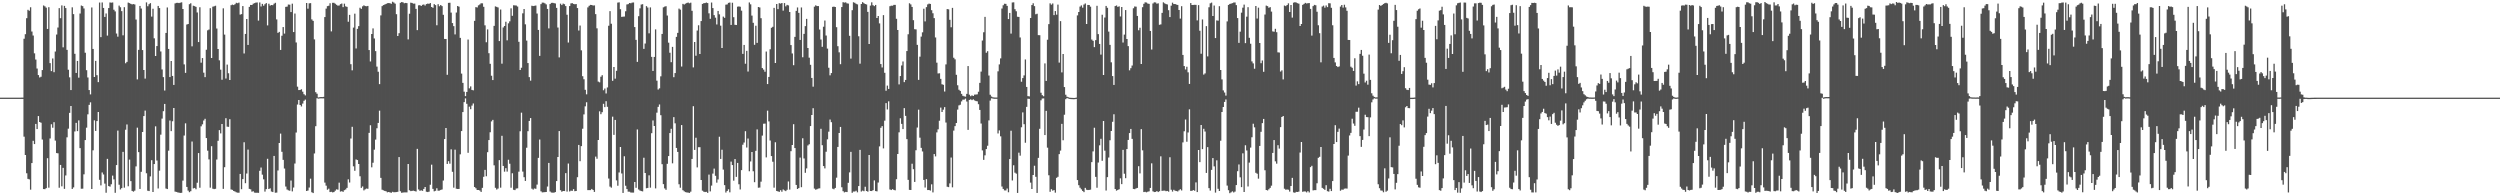<svg xmlns="http://www.w3.org/2000/svg" width="1920" height="150"><path fill="#4f4f4f" d="M0 75h1v1H0zM1 75h1v1H1zM2 75h1v1H2zM3 75h1v1H3zM4 75h1v1H4zM5 75h1v1H5zM6 75h1v1H6zM7 75h1v1H7zM8 75h1v1H8zM9 75h1v1H9zM10 75h1v1H10zM11 75h1v1H11zM12 75h1v1H12zM13 75h1v1H13zM14 75h1v1H14zM15 75h1v1H15zM16 74.981h1v1H16zM17 74.973h1v1H17zM18 29.725h1v75.224H18zM19 26.264h1v92.76H19zM20 13.982h1v119.074H20zM21 7.512h1v129.836H21zM22 8.239h1v129.518H22zM23 5.584h1v140.075H23zM24 24.244h1v100.972H24zM25 27.272h1v80.872H25zM26 40.949h1v69.693H26zM27 45.721h1v49.446H27zM28 52.637h1v46.488H28zM29 57.669h1v31.448H29zM30 59.48h1v34.215H30zM31 58.946h1v35.337H31zM32 53.795h1v53.367H32zM33 4.211h1v141H33zM34 4.885h1v140.436H34zM35 5.904h1v138.587H35zM36 22.241h1v99.258H36zM37 5.545h1v138.57H37zM38 48.501h1v57.841H38zM39 54.65h1v40.77H39zM40 44.897h1v53.221H40zM41 55.441h1v38.407H41zM42 39.597h1v68.391H42zM43 26.527h1v91.01H43zM44 21.129h1v96.639H44zM45 6.228h1v137.934H45zM46 14.002h1v112.673H46zM47 4.145h1v138.947H47zM48 36.336h1v92.591H48zM49 4.512h1v140.516H49zM50 6.175h1v128.604H50zM51 38.305h1v67.145H51zM52 53.576h1v45.256H52zM53 59.371h1v27.308H53zM54 69.169h1v12.215H54zM55 5.609h1v139.508H55zM56 10.846h1v133.064H56zM57 41.341h1v59.6H57zM58 56.027h1v38.326H58zM59 46.81h1v53.906H59zM60 59.647h1v32.797H60zM61 10.414h1v103.365H61zM62 4.271h1v140.7H62zM63 4.712h1v140.18H63zM64 6.477h1v127.402H64zM65 40.488h1v67.074H65zM66 53.912h1v44.122H66zM67 59.478h1v28.345H67zM68 69.165h1v11.366H68zM69 72.487h1v6.118H69zM70 5.747h1v139.414H70zM71 37.575h1v77.889H71zM72 59.159h1v33.263H72zM73 46.739h1v53.802H73zM74 57.764h1v35.229H74zM75 63.102h1v22.9H75zM76 1.957h1v136.125H76zM77 28.493h1v113.89H77zM78 1.871h1v130.586H78zM79 6.087h1v127.912H79zM80 12.988h1v128.028H80zM81 10.332h1v137.676H81zM82 27.358h1v94.672H82zM83 6.207h1v136.669H83zM84 1.889h1v141.482H84zM85 2.055h1v139.444H85zM86 1.901h1v132.972H86zM87 7.496h1v130.293H87zM88 8.77h1v139.298H88zM89 25.774h1v100.991H89zM90 28.139h1v72.187H90zM91 4.294h1v137.593H91zM92 5.581h1v139.914H92zM93 8.542h1v135.957H93zM94 27.122h1v89.497H94zM95 5.54h1v138.612H95zM96 48.585h1v51.072H96zM97 47.533h1v48.07H97zM98 2.014h1v141.053H98zM99 2.391h1v120.162H99zM100 2.989h1v136.108H100zM101 3.359h1v143.285H101zM102 3.133h1v144.092H102zM103 3.408h1v143.021H103zM104 14.989h1v112.804H104zM105 61.002h1v37.034H105zM106 38.302h1v78.515H106zM107 4.538h1v140.542H107zM108 6.577h1v125.365H108zM109 38.461h1v62.931H109zM110 53.755h1v35.391H110zM111 60.359h1v24.602H111zM112 1.84h1v131.21H112zM113 4.81h1v141.649H113zM114 3.216h1v143.53H114zM115 2.422h1v133.032H115zM116 12.762h1v110.262H116zM117 6.697h1v140.766H117zM118 29.444h1v96.538H118zM119 42.987h1v54.039H119zM120 35.391h1v87.874H120zM121 4.549h1v140.214H121zM122 6.21h1v124.888H122zM123 39.536h1v63.873H123zM124 53.338h1v37.745H124zM125 59.247h1v26.158H125zM126 69.523h1v10.283H126zM127 25.273h1v119.521H127zM128 5.734h1v139.489H128zM129 37.59h1v78.141H129zM130 59.178h1v33.381H130zM131 46.856h1v53.841H131zM132 58.322h1v34.797H132zM133 65.215h1v17.727H133zM134 2.612h1v144.546H134zM135 2.177h1v145.205H135zM136 2.149h1v145.636H136zM137 2.339h1v145.644H137zM138 2.028h1v146.12H138zM139 1.766h1v146.285H139zM140 6.889h1v131.826H140zM141 49.44h1v54.668H141zM142 55.952h1v38.751H142zM143 18.825h1v124.731H143zM144 18.449h1v127.936H144zM145 3.249h1v144.337H145zM146 2.514h1v144.34H146zM147 35.594h1v73.123H147zM148 4.383h1v140.284H148zM149 4.708h1v139.615H149zM150 5.265h1v140.096H150zM151 9.596h1v130.722H151zM152 32.305h1v85.246H152zM153 5.555h1v138.64H153zM154 48.115h1v48.906H154zM155 44.599h1v50.887H155zM156 55.809h1v36.734H156zM157 59.242h1v32.012H157zM158 38.212h1v67.817H158zM159 23.318h1v92.385H159zM160 22.692h1v99.703H160zM161 6.295h1v137.824H161zM162 44.548h1v67.725H162zM163 5.139h1v139.795H163zM164 4.813h1v140.438H164zM165 4.4h1v140.595H165zM166 21.897h1v100.643H166zM167 37.633h1v70.521H167zM168 46.35h1v53.58H168zM169 53.514h1v48.944H169zM170 61.223h1v34.019H170zM171 6.406h1v138.62H171zM172 26.593h1v101.804H172zM173 60.307h1v30.466H173zM174 49.605h1v47.658H174zM175 56.27h1v41.183H175zM176 61.415h1v30.125H176zM177 3.996h1v141.498H177zM178 3.548h1v142.279H178zM179 3.873h1v142.814H179zM180 3.214h1v143.902H180zM181 2.161h1v145.553H181zM182 2.459h1v145.525H182zM183 2.002h1v146.016H183zM184 11.211h1v122.381H184zM185 10.842h1v134.46H185zM186 4.658h1v132.88H186zM187 41.037h1v68.243H187zM188 26.05h1v114.629H188zM189 14.594h1v118.681H189zM190 34.524h1v80.349H190zM191 5.267h1v139.806H191zM192 3.772h1v141.655H192zM193 3.837h1v143.355H193zM194 2.813h1v144.101H194zM195 2.401h1v145.532H195zM196 1.985h1v146.066H196zM197 1.897h1v146.147H197zM198 15.807h1v132.34H198zM199 1.873h1v129.299H199zM200 4.984h1v123.67H200zM201 2.97h1v131.185H201zM202 4.429h1v133.288H202zM203 3.226h1v143.919H203zM204 2.346h1v142.894H204zM205 19.502h1v102.432H205zM206 2.868h1v142.295H206zM207 4.28h1v140.338H207zM208 3.844h1v143.238H208zM209 3.973h1v143.525H209zM210 2.837h1v116.922H210zM211 2.136h1v145.88H211zM212 14.922h1v132.996H212zM213 25.218h1v105.68H213zM214 24.482h1v85.326H214zM215 38.331h1v64.267H215zM216 27.43h1v89.176H216zM217 20.788h1v101.983H217zM218 25.796h1v103.658H218zM219 5.278h1v137.981H219zM220 5.069h1v140.494H220zM221 3.501h1v142.673H221zM222 3.564h1v142.93H222zM223 9.243h1v129.41H223zM224 2.83h1v144.184H224zM225 24.626h1v119.375H225zM226 10.414h1v115.158H226zM227 32.589h1v69.193H227zM228 66.561h1v13.722H228zM229 69.192h1v7.631H229zM230 69.06h1v11.569H230zM231 68.552h1v13.193H231zM232 70.401h1v9.174H232zM233 72.344h1v5.072H233zM234 73.26h1v3.255H234zM235 2.328h1v144.335H235zM236 6.646h1v139.687H236zM237 2.583h1v141.429H237zM238 2.428h1v134.767H238zM239 14.886h1v132.786H239zM240 16.035h1v132.225H240zM241 30.282h1v87.58H241zM242 70.798h1v26.134H242zM243 71.97h1v3.507H243zM244 74.793h1v1H244zM245 74.634h1v1H245zM246 74.517h1v1H246zM247 74.567h1v1H247zM248 74.417h1v1.166H248zM249 13.095h1v127.149H249zM250 6.59h1v135.993H250zM251 4.7h1v141.027H251zM252 4.425h1v140.452H252zM253 2.498h1v144.986H253zM254 24.129h1v123.171H254zM255 2.162h1v145.579H255zM256 2.149h1v145.377H256zM257 2.882h1v143.528H257zM258 3.705h1v141.697H258zM259 4.347h1v141.3H259zM260 4.206h1v136.071H260zM261 3.191h1v143.973H261zM262 2.709h1v144.126H262zM263 5.454h1v141.924H263zM264 2.839h1v143.237H264zM265 4.872h1v140.625H265zM266 5.25h1v139.052H266zM267 16.716h1v121.035H267zM268 11.422h1v128.763H268zM269 49.28h1v57.09H269zM270 54.007h1v43.375H270zM271 21.211h1v106.547H271zM272 10.514h1v120.684H272zM273 37.244h1v85.243H273zM274 22.181h1v100.747H274zM275 20.065h1v105.906H275zM276 5.934h1v129.453H276zM277 6.817h1v137.467H277zM278 4.869h1v138.358H278zM279 4.119h1v142.13H279zM280 4.668h1v140.741H280zM281 4.793h1v139.998H281zM282 4.54h1v140.434H282zM283 38.429h1v63.614H283zM284 47.201h1v48.985H284zM285 26.099h1v102.394H285zM286 21.828h1v103.164H286zM287 29.532h1v85.399H287zM288 39.279h1v67.956H288zM289 51.17h1v47.32H289zM290 55.067h1v39.355H290zM291 64.597h1v20.371H291zM292 11.845h1v124.772H292zM293 4.696h1v140.998H293zM294 3.912h1v142.253H294zM295 3.471h1v143.191H295zM296 2.998h1v143.899H296zM297 2.451h1v145.262H297zM298 2.359h1v145.118H298zM299 2.442h1v145.333H299zM300 2.938h1v145.151H300zM301 1.339h1v145.956H301zM302 1.933h1v145.714H302zM303 2.831h1v144.791H303zM304 10.889h1v136.639H304zM305 27.666h1v119.613H305zM306 25.474h1v95.13H306zM307 2.141h1v144.75H307zM308 1.586h1v146.493H308zM309 1.771h1v146.111H309zM310 2.486h1v145.257H310zM311 2.256h1v145.509H311zM312 2.424h1v145.348H312zM313 30.273h1v95.701H313zM314 10.555h1v135.551H314zM315 2.047h1v144.721H315zM316 2.26h1v144.333H316zM317 2.816h1v143.617H317zM318 2.784h1v143.965H318zM319 6.794h1v140.319H319zM320 23.146h1v91.199H320zM321 4.089h1v141.406H321zM322 3.952h1v142.598H322zM323 4.612h1v141.539H323zM324 3.711h1v142.857H324zM325 3.433h1v141.645H325zM326 4.268h1v139.33H326zM327 3.118h1v144.112H327zM328 2.775h1v144.732H328zM329 2.912h1v144.303H329zM330 2.37h1v139.493H330zM331 5.371h1v121.076H331zM332 6.005h1v139.033H332zM333 3.153h1v143.775H333zM334 3.918h1v142.611H334zM335 19.401h1v125.169H335zM336 3.209h1v143.285H336zM337 4.809h1v141.567H337zM338 3.845h1v142.001H338zM339 4.689h1v140.817H339zM340 11.361h1v127.313H340zM341 29.904h1v76.907H341zM342 29.969h1v68.324H342zM343 57.467h1v68.449H343zM344 2.208h1v121.581H344zM345 2.08h1v123.61H345zM346 9.654h1v105.017H346zM347 17.739h1v114.225H347zM348 20.092h1v124.024H348zM349 26.396h1v88.559H349zM350 9.62h1v135.344H350zM351 4.602h1v140.558H351zM352 5.137h1v139.978H352zM353 29.062h1v89.458H353zM354 56.502h1v44.15H354zM355 63.617h1v22.429H355zM356 70.417h1v8.009H356zM357 73.847h1v1.71H357zM358 70.615h1v9.084H358zM359 30.354h1v87.021H359zM360 67.838h1v14.06H360zM361 66.356h1v17.527H361zM362 69.047h1v12.046H362zM363 69.395h1v10.056H363zM364 16.031h1v127.571H364zM365 5.484h1v139.097H365zM366 5.72h1v140.214H366zM367 4.12h1v141.781H367zM368 3.44h1v142.881H368zM369 2.527h1v144.879H369zM370 2.581h1v141.676H370zM371 5.245h1v130.563H371zM372 19.451h1v111.016H372zM373 32.459h1v102.932H373zM374 22.579h1v94.308H374zM375 40.851h1v66.713H375zM376 48.993h1v52.59H376zM377 58.153h1v35.079H377zM378 61.503h1v30.554H378zM379 19.842h1v107.143H379zM380 4.928h1v139.295H380zM381 5.27h1v140.274H381zM382 5.721h1v139.063H382zM383 31.547h1v91.43H383zM384 7.301h1v136.85H384zM385 48.873h1v55.441H385zM386 21.106h1v106.333H386zM387 19.979h1v111.865H387zM388 16.705h1v112.461H388zM389 30.957h1v100.826H389zM390 17.914h1v104.741H390zM391 16.404h1v109.348H391zM392 6.385h1v137.79H392zM393 12.157h1v120.913H393zM394 4.033h1v141.75H394zM395 4.13h1v141.884H395zM396 4.256h1v140.521H396zM397 4.996h1v139.629H397zM398 32.113h1v99.745H398zM399 53.776h1v47.019H399zM400 52.037h1v34.473H400zM401 10.246h1v121.52H401zM402 6.894h1v129.201H402zM403 18.705h1v120.242H403zM404 31.184h1v82.284H404zM405 48.432h1v52.329H405zM406 59.233h1v33.669H406zM407 61.951h1v28.722H407zM408 4.42h1v140.477H408zM409 4.683h1v140.928H409zM410 4.451h1v140.304H410zM411 4.271h1v140.734H411zM412 10.401h1v131.374H412zM413 22.969h1v98.271H413zM414 42.922h1v64.255H414zM415 3.173h1v143.762H415zM416 1.999h1v145.765H416zM417 2.066h1v145.597H417zM418 2.579h1v144.966H418zM419 3.383h1v144.063H419zM420 6.851h1v136.407H420zM421 21.813h1v103.303H421zM422 3.098h1v144.001H422zM423 2.199h1v145.664H423zM424 2.174h1v145.797H424zM425 2.416h1v145.567H425zM426 2.684h1v144.802H426zM427 6.051h1v133.012H427zM428 21.159h1v99.434H428zM429 44.107h1v56.576H429zM430 2.802h1v143.296H430zM431 3.906h1v143.348H431zM432 2.77h1v143.923H432zM433 3.224h1v143.505H433zM434 4.654h1v128.327H434zM435 11.321h1v135.808H435zM436 32.665h1v92.911H436zM437 4.666h1v142.402H437zM438 2.589h1v143.837H438zM439 2.405h1v144.175H439zM440 3.003h1v142.242H440zM441 3.282h1v143.555H441zM442 3.116h1v143.556H442zM443 6.202h1v129.878H443zM444 23.427h1v87.9H444zM445 19.632h1v104.151H445zM446 38.665h1v73.582H446zM447 58.532h1v40.331H447zM448 60.88h1v27H448zM449 68.965h1v12.714H449zM450 72.429h1v6.111H450zM451 5.682h1v140.345H451zM452 4.469h1v141.552H452zM453 3.724h1v142.317H453zM454 3.835h1v141.274H454zM455 4.273h1v141.669H455zM456 4.162h1v143.218H456zM457 10.829h1v109.443H457zM458 21.78h1v100.108H458zM459 62.681h1v44.839H459zM460 63.243h1v22.244H460zM461 58.936h1v28.787H461zM462 57.778h1v28.382H462zM463 69.321h1v10.401H463zM464 67.969h1v14.298H464zM465 71.778h1v5.931H465zM466 67.181h1v14.819H466zM467 19.765h1v117.369H467zM468 8.55h1v134.761H468zM469 18.238h1v125.872H469zM470 62.069h1v27.527H470zM471 51.432h1v52.125H471zM472 60.394h1v31.723H472zM473 54.38h1v84.171H473zM474 2.016h1v140.63H474zM475 1.812h1v130.661H475zM476 7.045h1v105.865H476zM477 12.934h1v120.303H477zM478 12.798h1v135.365H478zM479 12.724h1v107.272H479zM480 8.637h1v133.984H480zM481 3.424h1v141.797H481zM482 3.165h1v144.042H482zM483 2.326h1v144.909H483zM484 2.491h1v145.375H484zM485 2.016h1v145.913H485zM486 1.901h1v146.014H486zM487 20.802h1v118.956H487zM488 30.597h1v113.651H488zM489 47.513h1v51.927H489zM490 12.452h1v133.074H490zM491 6.42h1v139.929H491zM492 3.471h1v143.254H492zM493 3.249h1v143.729H493zM494 37.526h1v83.618H494zM495 33.42h1v99.464H495zM496 4.703h1v139.865H496zM497 5.793h1v138.54H497zM498 25.602h1v109.065H498zM499 5.691h1v138.44H499zM500 43.656h1v58.649H500zM501 54.473h1v38.027H501zM502 43.72h1v53.038H502zM503 22.577h1v122.113H503zM504 61.978h1v24.575H504zM505 68.779h1v13.271H505zM506 67.86h1v12.393H506zM507 58.623h1v29.838H507zM508 26.086h1v100.041H508zM509 5.65h1v135.784H509zM510 5.072h1v139.598H510zM511 4.782h1v140.993H511zM512 11.927h1v113.862H512zM513 32.779h1v87.08H513zM514 40.498h1v61.694H514zM515 47.761h1v51.183H515zM516 35.987h1v89.469H516zM517 59.266h1v30.705H517zM518 56.139h1v38.59H518zM519 28.291h1v85.325H519zM520 25.26h1v91.434H520zM521 6.628h1v134.89H521zM522 7.4h1v136.767H522zM523 51.071h1v45.003H523zM524 2.982h1v143.081H524zM525 3.46h1v143.47H525zM526 2.833h1v144.705H526zM527 2.236h1v145.58H527zM528 1.948h1v145.959H528zM529 2.493h1v145.7H529zM530 2.026h1v145.192H530zM531 8.304h1v113.765H531zM532 51.772h1v29.781H532zM533 32.245h1v82.926H533zM534 42.795h1v62.967H534zM535 23.461h1v105.092H535zM536 19.402h1v93.661H536zM537 41.455h1v71.61H537zM538 16.19h1v122.059H538zM539 3.044h1v143.369H539zM540 2.477h1v144.728H540zM541 2.357h1v145.166H541zM542 1.941h1v145.385H542zM543 2.33h1v145.798H543zM544 10.23h1v123.872H544zM545 14.446h1v132.565H545zM546 1.922h1v140.642H546zM547 6.207h1v127.133H547zM548 11.631h1v117.836H548zM549 13.575h1v121.436H549zM550 18.798h1v121.48H550zM551 8.399h1v129.44H551zM552 11.02h1v93.987H552zM553 19.721h1v102.318H553zM554 36.889h1v78.128H554zM555 12.743h1v117.505H555zM556 13.687h1v128.51H556zM557 3.597h1v144.271H557zM558 3.373h1v143.284H558zM559 2.203h1v143.155H559zM560 1.972h1v145.753H560zM561 19.159h1v104.965H561zM562 2.124h1v124.649H562zM563 13.191h1v125.554H563zM564 19.061h1v103.077H564zM565 19.204h1v116.612H565zM566 5.126h1v119.994H566zM567 4.916h1v136.594H567zM568 5.169h1v140.34H568zM569 8.198h1v122.483H569zM570 41.382h1v69.798H570zM571 34.533h1v74.946H571zM572 48.944h1v51.838H572zM573 39.047h1v74.258H573zM574 54.923h1v51.478H574zM575 1.873h1v129.647H575zM576 3.302h1v120.709H576zM577 11.971h1v104.764H577zM578 17.526h1v114.003H578zM579 34.41h1v105.503H579zM580 19.768h1v96.073H580zM581 32.906h1v66.464H581zM582 5.373h1v138.789H582zM583 5.723h1v138.28H583zM584 13.974h1v125.55H584zM585 52.291h1v51.841H585zM586 53.451h1v41.588H586zM587 55.089h1v39.861H587zM588 39.568h1v81.316H588zM589 64.549h1v20.425H589zM590 59.11h1v34.109H590zM591 37.819h1v70.109H591zM592 21.361h1v98.496H592zM593 20.561h1v103.64H593zM594 6.063h1v138.071H594zM595 48.365h1v60.918H595zM596 3.061h1v143.565H596zM597 7.027h1v139.971H597zM598 2.471h1v144.903H598zM599 2.758h1v143.3H599zM600 2.314h1v144.937H600zM601 8.141h1v137.371H601zM602 2.368h1v143.863H602zM603 4.871h1v141.912H603zM604 3.754h1v142.031H604zM605 4.162h1v135.201H605zM606 9.215h1v136.416H606zM607 34.588h1v81.511H607zM608 41.043h1v70.294H608zM609 50.07h1v45.29H609zM610 28.327h1v85.388H610zM611 8.333h1v133.709H611zM612 5.753h1v139.397H612zM613 9.898h1v134.542H613zM614 30.668h1v90.387H614zM615 5.736h1v138.026H615zM616 43.959h1v62.208H616zM617 26.033h1v95.663H617zM618 20.05h1v112.648H618zM619 14.467h1v114.862H619zM620 36.889h1v74.814H620zM621 44.268h1v66.508H621zM622 49.767h1v47.032H622zM623 59.831h1v28.512H623zM624 66.564h1v16.514H624zM625 5.099h1v139.761H625zM626 4.111h1v141.598H626zM627 4.656h1v140.658H627zM628 4.651h1v140.151H628zM629 22.69h1v121.948H629zM630 30.355h1v68.558H630zM631 35.933h1v75.577H631zM632 20.523h1v106.995H632zM633 15.779h1v113.575H633zM634 27.279h1v89.275H634zM635 37.32h1v69.671H635zM636 52.026h1v49.119H636zM637 57.866h1v33.955H637zM638 56.123h1v37.709H638zM639 5.291h1v139.62H639zM640 5.053h1v140.327H640zM641 5.357h1v138.976H641zM642 20.865h1v115.581H642zM643 35.493h1v77.369H643zM644 40.21h1v61.959H644zM645 49.329h1v48.131H645zM646 5.408h1v138.398H646zM647 1.684h1v145.17H647zM648 1.985h1v145.786H648zM649 1.81h1v145.529H649zM650 2.538h1v144.953H650zM651 2.768h1v137.608H651zM652 27.475h1v104.928H652zM653 45.029h1v71.627H653zM654 7.832h1v140.233H654zM655 1.734h1v145.363H655zM656 2.152h1v144.939H656zM657 2.919h1v143.551H657zM658 3.398h1v144.292H658zM659 27.844h1v115.08H659zM660 48.882h1v66.2H660zM661 3.075h1v144.027H661zM662 1.624h1v144.779H662zM663 2.448h1v144.376H663zM664 3.085h1v140.331H664zM665 3.45h1v143.237H665zM666 9.102h1v138.103H666zM667 33.804h1v85.228H667zM668 4.323h1v142.364H668zM669 1.805h1v144.951H669zM670 3.98h1v142.084H670zM671 4.69h1v133.87H671zM672 3.793h1v142.96H672zM673 13.8h1v133.176H673zM674 12.305h1v127.873H674zM675 17.951h1v94.505H675zM676 49.205h1v48.964H676zM677 51.8h1v45.073H677zM678 11.624h1v102.358H678zM679 55.912h1v36.764H679zM680 69.699h1v9.527H680zM681 65.73h1v18.361H681zM682 68.301h1v9.533H682zM683 4.783h1v140.719H683zM684 4.365h1v141.631H684zM685 4.409h1v140.867H685zM686 3.747h1v142.11H686zM687 3.749h1v142.425H687zM688 14.462h1v123.187H688zM689 23.016h1v95.277H689zM690 64.822h1v36.819H690zM691 58.426h1v32.391H691zM692 50.259h1v44.868H692zM693 47.199h1v51.934H693zM694 63.057h1v19.973H694zM695 61.372h1v27.598H695zM696 39.232h1v67.599H696zM697 26.307h1v111.828H697zM698 2.499h1v143.315H698zM699 3.384h1v142.546H699zM700 5.347h1v120.381H700zM701 15.497h1v114.448H701zM702 22.448h1v117.268H702zM703 22.593h1v92.834H703zM704 34.455h1v63.499H704zM705 61.316h1v22.914H705zM706 43.536h1v62.2H706zM707 28.116h1v85.436H707zM708 24.838h1v91.51H708zM709 6.733h1v131.441H709zM710 16.427h1v127.599H710zM711 5.466h1v132.084H711zM712 3.362h1v142.633H712zM713 2.768h1v143.13H713zM714 3.036h1v143.362H714zM715 7.839h1v133.749H715zM716 10.192h1v137.579H716zM717 13.906h1v104.398H717zM718 28.77h1v91.327H718zM719 48.147h1v53.514H719zM720 56.43h1v42.897H720zM721 56.246h1v36.456H721zM722 60.579h1v22.057H722zM723 64.72h1v21.297H723zM724 65.112h1v19.117H724zM725 70.314h1v11.948H725zM726 49.435h1v44.696H726zM727 6.985h1v136.427H727zM728 7.153h1v136.583H728zM729 15.207h1v125.637H729zM730 20.946h1v100.026H730zM731 6.033h1v137.85H731zM732 44.319h1v55.969H732zM733 45.59h1v51.291H733zM734 57.43h1v37.028H734zM735 65.47h1v18.715H735zM736 68.905h1v12.025H736zM737 69.853h1v10.606H737zM738 72.069h1v5.787H738zM739 73.588h1v2.962H739zM740 73.988h1v2.489H740zM741 74.261h1v1.466H741zM742 72.11h1v5.845H742zM743 50.718h1v49.022H743zM744 72.728h1v4.036H744zM745 73.883h1v2.406H745zM746 73.222h1v3.671H746zM747 73.711h1v2.56H747zM748 72.643h1v4.452H748zM749 72.586h1v5.019H749zM750 72.456h1v5.361H750zM751 70.451h1v9.566H751zM752 63.622h1v20.795H752zM753 54.983h1v39.87H753zM754 31.145h1v84.348H754zM755 24.797h1v97.972H755zM756 12.968h1v106.335H756zM757 40.517h1v73.971H757zM758 39.315h1v72.62H758zM759 58.011h1v34.431H759zM760 72.777h1v4.469H760zM761 74.112h1v1.414H761zM762 74.685h1v1H762zM763 74.871h1v1H763zM764 74.903h1v1H764zM765 74.902h1v1H765zM766 54.798h1v47.71H766zM767 49.462h1v50.668H767zM768 44.857h1v59.835H768zM769 6.554h1v136.712H769zM770 4.037h1v141.069H770zM771 2.892h1v143.32H771zM772 2.985h1v143.291H772zM773 4.501h1v140.299H773zM774 14.652h1v133.025H774zM775 9.94h1v112.215H775zM776 25.817h1v74.595H776zM777 1.868h1v136.725H777zM778 1.769h1v125.174H778zM779 7.084h1v125.543H779zM780 8.653h1v124.727H780zM781 12.866h1v135.321H781zM782 13.017h1v104.25H782zM783 28.769h1v90.788H783zM784 62.772h1v34.988H784zM785 59.963h1v26.34H785zM786 57.917h1v37.458H786zM787 45.687h1v63.945H787zM788 66.778h1v15.319H788zM789 73.806h1v2.008H789zM790 74.028h1v1.898H790zM791 13.824h1v126.439H791zM792 3.906h1v141.234H792zM793 2.525h1v131.889H793zM794 4.704h1v122.586H794zM795 10.933h1v124.841H795zM796 10.558h1v137.601H796zM797 27.004h1v94.244H797zM798 27.045h1v71.871H798zM799 71.236h1v5.824H799zM800 73.1h1v2.574H800zM801 73.909h1v1.66H801zM802 48.668h1v55.068H802zM803 62.154h1v22.984H803zM804 30.498h1v82.926H804zM805 18.511h1v116.087H805zM806 2.552h1v144.734H806zM807 3.601h1v141.715H807zM808 2.662h1v143.761H808zM809 11.601h1v134.358H809zM810 8.494h1v139.45H810zM811 11.249h1v125.327H811zM812 3.559h1v132.248H812zM813 48.059h1v70.295H813zM814 16.216h1v99.461H814zM815 55.6h1v39.539H815zM816 41.496h1v66.229H816zM817 66.873h1v21.236H817zM818 72.744h1v3.424H818zM819 74.268h1v1.034H819zM820 74.717h1v1H820zM821 74.984h1v1H821zM822 75.132h1v1H822zM823 75.181h1v1H823zM824 75.222h1v1H824zM825 75.188h1v1H825zM826 74.969h1v1H826zM827 11.819h1v126.456H827zM828 9.24h1v132.979H828zM829 5.063h1v139.105H829zM830 4.154h1v141.228H830zM831 5.868h1v140.771H831zM832 3.456h1v144.077H832zM833 2.636h1v141.631H833zM834 18.419h1v127.278H834zM835 3.789h1v142.168H835zM836 3.849h1v142.031H836zM837 5.114h1v140.561H837zM838 30.351h1v94.159H838zM839 31.319h1v84.931H839zM840 36.175h1v61.933H840zM841 30.815h1v105.004H841zM842 4.439h1v139.731H842zM843 26.21h1v98.605H843zM844 33.763h1v77.872H844zM845 41.945h1v64.664H845zM846 11.304h1v112.182H846zM847 57.605h1v35.305H847zM848 13.479h1v102.229H848zM849 4.559h1v141.781H849zM850 6.006h1v130.051H850zM851 24.273h1v96.705H851zM852 34.482h1v73.253H852zM853 47.879h1v52.731H853zM854 58.428h1v35.107H854zM855 65.242h1v22.526H855zM856 4.662h1v140.5H856zM857 4.212h1v142.226H857zM858 5.291h1v140.589H858zM859 4.882h1v140.47H859zM860 12.666h1v124.278H860zM861 5.388h1v136.032H861zM862 32.653h1v82.458H862zM863 26.583h1v106.845H863zM864 7.721h1v129.122H864zM865 29.972h1v84.517H865zM866 35.42h1v72.025H866zM867 53.994h1v48.205H867zM868 52.355h1v46.682H868zM869 50.319h1v56.338H869zM870 6.346h1v138.739H870zM871 4.942h1v140.373H871zM872 5.134h1v139.568H872zM873 12.224h1v132.083H873zM874 23.265h1v104.353H874zM875 21.312h1v111.837H875zM876 49.142h1v50.024H876zM877 5.546h1v109.913H877zM878 2.913h1v144.617H878zM879 1.786h1v145.54H879zM880 1.95h1v145.759H880zM881 2.738h1v144.52H881zM882 2.973h1v143.985H882zM883 23.747h1v120.602H883zM884 38.022h1v87.398H884zM885 2.655h1v144.268H885zM886 1.785h1v145.718H886zM887 1.916h1v145.468H887zM888 2.811h1v143.931H888zM889 2.58h1v144.908H889zM890 19.034h1v127.83H890zM891 18.728h1v101.338H891zM892 9.857h1v136.718H892zM893 1.798h1v144.626H893zM894 2.57h1v143.788H894zM895 3.124h1v143.702H895zM896 3.44h1v143.215H896zM897 7.844h1v139.37H897zM898 13.097h1v107.707H898zM899 4.338h1v141.365H899zM900 2.069h1v145.058H900zM901 3.105h1v142.665H901zM902 3.057h1v143.421H902zM903 3.545h1v143.194H903zM904 3.793h1v143.233H904zM905 7.663h1v138.521H905zM906 14.305h1v131.017H906zM907 4.739h1v141.558H907zM908 42.203h1v67.136H908zM909 50.737h1v50.07H909zM910 53.358h1v38.448H910zM911 51.235h1v57.594H911zM912 55.567h1v46.186H912zM913 64.455h1v19.503H913zM914 2.363h1v144.219H914zM915 3.83h1v142.692H915zM916 3.812h1v142.136H916zM917 3.678h1v142.805H917zM918 3.737h1v136.338H918zM919 15.687h1v131.826H919zM920 3.946h1v111.273H920zM921 23.624h1v100.89H921zM922 41.257h1v54.765H922zM923 14.947h1v99.575H923zM924 57.3h1v41.62H924zM925 56.376h1v44.626H925zM926 20.054h1v112.758H926zM927 43.311h1v69.676H927zM928 5.605h1v138.885H928zM929 2.578h1v143.802H929zM930 1.995h1v128.488H930zM931 12.265h1v109.134H931zM932 4.252h1v123.52H932zM933 29.253h1v118.676H933zM934 15.665h1v107.452H934zM935 15.893h1v129.106H935zM936 4.75h1v141.93H936zM937 53.738h1v54.342H937zM938 60.954h1v25.076H938zM939 69.433h1v12.737H939zM940 71.074h1v7.214H940zM941 73.4h1v2.99H941zM942 16.422h1v126.124H942zM943 3.785h1v142.271H943zM944 3.002h1v145.378H944zM945 2.781h1v144.917H945zM946 2.422h1v144.524H946zM947 1.972h1v145.845H947zM948 1.876h1v145.259H948zM949 3.925h1v138.195H949zM950 13.896h1v117.582H950zM951 32.903h1v93.422H951zM952 24.335h1v111.839H952zM953 9.733h1v134.006H953zM954 5.875h1v111.86H954zM955 3.525h1v143.923H955zM956 33.116h1v78.435H956zM957 12.81h1v102.726H957zM958 5.542h1v137.686H958zM959 29.026h1v95.827H959zM960 33.611h1v79.748H960zM961 47.154h1v58.287H961zM962 48.667h1v46.386H962zM963 52.78h1v44.996H963zM964 4.633h1v128.053H964zM965 14.236h1v119.187H965zM966 5.906h1v131.335H966zM967 33.039h1v79.027H967zM968 48.555h1v52.687H968zM969 46.42h1v48.156H969zM970 55.143h1v36.198H970zM971 11.183h1v119.589H971zM972 4.286h1v141.657H972zM973 4.706h1v141.579H973zM974 5.926h1v139.42H974zM975 5.454h1v138.826H975zM976 8.931h1v133.652H976zM977 24.113h1v93.364H977zM978 24.354h1v83.209H978zM979 22.111h1v101.772H979zM980 24.752h1v100.948H980zM981 40.177h1v71.312H981zM982 40.336h1v73.812H982zM983 54.924h1v42.735H983zM984 54.007h1v35.863H984zM985 60.978h1v28.119H985zM986 4.225h1v140.734H986zM987 4.707h1v141.016H987zM988 3.849h1v141.641H988zM989 2.562h1v143.17H989zM990 9.229h1v137.896H990zM991 3.847h1v138.981H991zM992 13.539h1v123.072H992zM993 2.037h1v145.75H993zM994 1.708h1v146.368H994zM995 1.958h1v145.411H995zM996 2.466h1v144.994H996zM997 2.83h1v144.312H997zM998 19.967h1v97.171H998zM999 18.417h1v90.619H999zM1000 3.723h1v143.6H1000zM1001 2.995h1v144.004H1001zM1002 2.227h1v144.823H1002zM1003 2.681h1v145.094H1003zM1004 2.466h1v144.343H1004zM1005 2.365h1v145.424H1005zM1006 6.81h1v121.541H1006zM1007 27.362h1v99.95H1007zM1008 4.69h1v141.544H1008zM1009 3.727h1v142.307H1009zM1010 4.05h1v141.956H1010zM1011 8.996h1v131.756H1011zM1012 19.416h1v101.76H1012zM1013 25.513h1v94.926H1013zM1014 47.895h1v64.993H1014zM1015 4.997h1v139.303H1015zM1016 4.304h1v140.675H1016zM1017 5.875h1v139.967H1017zM1018 4.199h1v138.012H1018zM1019 5.485h1v141.358H1019zM1020 2.448h1v144.704H1020zM1021 2.58h1v142.421H1021zM1022 5.968h1v140.789H1022zM1023 19.392h1v119.675H1023zM1024 44.483h1v66.131H1024zM1025 47.915h1v48.253H1025zM1026 50.693h1v58.41H1026zM1027 51.532h1v49.734H1027zM1028 51.017h1v47.759H1028zM1029 5.051h1v141.442H1029zM1030 3.841h1v141.766H1030zM1031 5.855h1v139.869H1031zM1032 3.621h1v141.267H1032zM1033 5.667h1v139.083H1033zM1034 8.272h1v136.576H1034zM1035 30.67h1v88.834H1035zM1036 30.729h1v73.333H1036zM1037 51.214h1v50.833H1037zM1038 52.076h1v39.099H1038zM1039 54.466h1v40.395H1039zM1040 44.738h1v51.898H1040zM1041 65.747h1v20.126H1041zM1042 62.462h1v23.33H1042zM1043 64.638h1v18.03H1043zM1044 41.348h1v63.192H1044zM1045 38.35h1v74.426H1045zM1046 42.793h1v64.675H1046zM1047 56.591h1v42.909H1047zM1048 63.358h1v24.741H1048zM1049 61.995h1v27.892H1049zM1050 65.03h1v24.971H1050zM1051 41.957h1v62.593H1051zM1052 61.352h1v28.799H1052zM1053 71.629h1v6.941H1053zM1054 73.487h1v2.903H1054zM1055 74.45h1v1.082H1055zM1056 74.797h1v1H1056zM1057 74.767h1v1H1057zM1058 7.386h1v134.119H1058zM1059 3.848h1v140.704H1059zM1060 4.546h1v141.724H1060zM1061 3.855h1v142.574H1061zM1062 3.001h1v144.679H1062zM1063 2.463h1v126.823H1063zM1064 2.168h1v145.068H1064zM1065 2.588h1v143.864H1065zM1066 32.917h1v104.132H1066zM1067 26.674h1v78.82H1067zM1068 40.909h1v87.472H1068zM1069 30.864h1v97.713H1069zM1070 15.954h1v117.616H1070zM1071 3.733h1v141.728H1071zM1072 7.753h1v132.638H1072zM1073 20.522h1v113.199H1073zM1074 46.7h1v65.226H1074zM1075 42.179h1v53.078H1075zM1076 56.767h1v39.367H1076zM1077 54.682h1v37.804H1077zM1078 51.626h1v46.239H1078zM1079 67.739h1v14.642H1079zM1080 68.916h1v12.506H1080zM1081 69.15h1v13.835H1081zM1082 67.526h1v15.571H1082zM1083 75.058h1v1H1083zM1084 75.061h1v1H1084zM1085 75.01h1v1H1085zM1086 74.908h1v1H1086zM1087 14.686h1v122.584H1087zM1088 8.262h1v133.703H1088zM1089 7.121h1v136.742H1089zM1090 6.512h1v137.692H1090zM1091 21.259h1v110.416H1091zM1092 15.938h1v119.219H1092zM1093 23.037h1v89.729H1093zM1094 44.43h1v59.376H1094zM1095 48.184h1v54.013H1095zM1096 61.164h1v28.399H1096zM1097 64.989h1v18.558H1097zM1098 65.153h1v21.733H1098zM1099 63.936h1v21.06H1099zM1100 67.123h1v15.86H1100zM1101 63.802h1v23.875H1101zM1102 19.851h1v106.257H1102zM1103 30.134h1v89.149H1103zM1104 15.677h1v109.385H1104zM1105 8.207h1v137.807H1105zM1106 7.762h1v138.707H1106zM1107 5.179h1v139.235H1107zM1108 11.073h1v125.936H1108zM1109 19.174h1v99.96H1109zM1110 52.964h1v28.417H1110zM1111 37.359h1v72.982H1111zM1112 44.507h1v59.395H1112zM1113 33.755h1v84.238H1113zM1114 27.171h1v80.96H1114zM1115 41.475h1v71.735H1115zM1116 10.37h1v127.969H1116zM1117 26.337h1v119.642H1117zM1118 4.088h1v140.233H1118zM1119 2.531h1v145.415H1119zM1120 2.186h1v137.673H1120zM1121 1.959h1v146.122H1121zM1122 14.874h1v129.823H1122zM1123 55.16h1v49.229H1123zM1124 1.92h1v138.329H1124zM1125 2.019h1v128.763H1125zM1126 13.745h1v121.385H1126zM1127 14.197h1v119.499H1127zM1128 23.677h1v116.819H1128zM1129 26.038h1v88.015H1129zM1130 29.495h1v112.821H1130zM1131 5.004h1v139.509H1131zM1132 2.536h1v128.691H1132zM1133 2.552h1v136.395H1133zM1134 15.784h1v131.299H1134zM1135 2.353h1v133.611H1135zM1136 2.029h1v145.048H1136zM1137 2.15h1v145.337H1137zM1138 3.724h1v143.038H1138zM1139 19.515h1v91.289H1139zM1140 41.745h1v51.08H1140zM1141 54.639h1v41.41H1141zM1142 53.141h1v42.529H1142zM1143 55.661h1v44.999H1143zM1144 52.357h1v38.231H1144zM1145 4.807h1v138.975H1145zM1146 3.729h1v142.828H1146zM1147 3.476h1v141.871H1147zM1148 17.326h1v107.009H1148zM1149 12.966h1v120.964H1149zM1150 21.831h1v109.675H1150zM1151 36.614h1v79.478H1151zM1152 38.452h1v58.339H1152zM1153 67.81h1v12.672H1153zM1154 67.303h1v18.724H1154zM1155 66.654h1v15.957H1155zM1156 68.806h1v13.684H1156zM1157 70.047h1v12.284H1157zM1158 68.132h1v12.069H1158zM1159 10.019h1v134.143H1159zM1160 3.987h1v141.201H1160zM1161 3.631h1v141.704H1161zM1162 9.782h1v130.398H1162zM1163 19.732h1v111.444H1163zM1164 3.988h1v130.916H1164zM1165 19.319h1v96.157H1165zM1166 25.71h1v119.505H1166zM1167 4.703h1v141.581H1167zM1168 41.201h1v66.591H1168zM1169 62.729h1v27.801H1169zM1170 70.006h1v11.421H1170zM1171 71.491h1v6.556H1171zM1172 72.943h1v3.576H1172zM1173 73.627h1v2.497H1173zM1174 5.3h1v130.779H1174zM1175 3.919h1v141.816H1175zM1176 2.203h1v145.585H1176zM1177 2.289h1v145.502H1177zM1178 2.098h1v138.581H1178zM1179 2.38h1v145.389H1179zM1180 9.928h1v127.882H1180zM1181 21.882h1v77.159H1181zM1182 53.213h1v38.354H1182zM1183 49.898h1v37.219H1183zM1184 60.608h1v25.348H1184zM1185 61.917h1v21.58H1185zM1186 62.939h1v23.908H1186zM1187 65.848h1v21.436H1187zM1188 59.95h1v30.033H1188zM1189 55.931h1v36.507H1189zM1190 65.5h1v24.048H1190zM1191 60.779h1v34.392H1191zM1192 64.616h1v23.059H1192zM1193 58.292h1v28.329H1193zM1194 54.242h1v40.014H1194zM1195 58.085h1v37.698H1195zM1196 53.287h1v43.358H1196zM1197 55.788h1v40.282H1197zM1198 51.216h1v41.448H1198zM1199 67.96h1v16.803H1199zM1200 59.212h1v36.263H1200zM1201 55.053h1v39.557H1201zM1202 71.61h1v7.805H1202zM1203 35.125h1v70.422H1203zM1204 4.187h1v141.175H1204zM1205 5.581h1v140.471H1205zM1206 5.547h1v139.052H1206zM1207 5.649h1v128.999H1207zM1208 20.502h1v101.648H1208zM1209 34.803h1v70.047H1209zM1210 50.968h1v48.928H1210zM1211 59.217h1v32.679H1211zM1212 64.433h1v19.535H1212zM1213 63.621h1v22.764H1213zM1214 67.193h1v15.894H1214zM1215 70.013h1v10.888H1215zM1216 72.365h1v6.302H1216zM1217 73.208h1v4.139H1217zM1218 74.148h1v2.113H1218zM1219 74.495h1v1.23H1219zM1220 74.872h1v1H1220zM1221 74.863h1v1H1221zM1222 74.919h1v1H1222zM1223 74.908h1v1H1223zM1224 74.846h1v1H1224zM1225 70.244h1v7.166H1225zM1226 65.636h1v19.55H1226zM1227 63.871h1v21.517H1227zM1228 64.388h1v22.877H1228zM1229 57.265h1v33.658H1229zM1230 60.584h1v35.072H1230zM1231 72.601h1v5.336H1231zM1232 68.906h1v9.147H1232zM1233 70.713h1v8.958H1233zM1234 62.174h1v24.924H1234zM1235 63.562h1v21.773H1235zM1236 56.133h1v33.788H1236zM1237 60.169h1v36.095H1237zM1238 72.495h1v5.567H1238zM1239 73.854h1v2.298H1239zM1240 68.727h1v9.876H1240zM1241 61.927h1v25.413H1241zM1242 63.297h1v22.818H1242zM1243 55.798h1v34.423H1243zM1244 60.028h1v36.345H1244zM1245 71.377h1v8.215H1245zM1246 73.667h1v2.76H1246zM1247 71.01h1v8.2H1247zM1248 62.891h1v28.536H1248zM1249 53.228h1v41.889H1249zM1250 52.737h1v43.644H1250zM1251 52.305h1v44.971H1251zM1252 42.94h1v73.4H1252zM1253 61.616h1v23.385H1253zM1254 69.305h1v8.549H1254zM1255 64.776h1v21.585H1255zM1256 63.17h1v23.192H1256zM1257 63.986h1v23.565H1257zM1258 57.277h1v41.52H1258zM1259 70.137h1v13.974H1259zM1260 72.633h1v5.327H1260zM1261 34.933h1v71.213H1261zM1262 4.45h1v141.151H1262zM1263 5.013h1v141.114H1263zM1264 5.246h1v139.004H1264zM1265 5.063h1v136.896H1265zM1266 5.158h1v114.618H1266zM1267 24.589h1v87.304H1267zM1268 52.188h1v49.325H1268zM1269 55.466h1v35.643H1269zM1270 62.196h1v24.748H1270zM1271 62.142h1v26.729H1271zM1272 62.128h1v25.306H1272zM1273 60.495h1v35.273H1273zM1274 69.643h1v15.74H1274zM1275 68.761h1v12.945H1275zM1276 63.695h1v19.752H1276zM1277 65.08h1v20.946H1277zM1278 55.225h1v39.658H1278zM1279 55.025h1v40.228H1279zM1280 53.258h1v43.643H1280zM1281 49.681h1v48.468H1281zM1282 65.873h1v18.327H1282zM1283 67.94h1v15.982H1283zM1284 73.535h1v2.871H1284zM1285 74.47h1v1.144H1285zM1286 74.928h1v1H1286zM1287 74.948h1v1H1287zM1288 74.84h1v1H1288zM1289 55.841h1v45.246H1289zM1290 8.194h1v135.26H1290zM1291 4.284h1v140.522H1291zM1292 4.073h1v141.697H1292zM1293 4.231h1v141.618H1293zM1294 3.549h1v143.734H1294zM1295 3.615h1v139.667H1295zM1296 22.653h1v123.269H1296zM1297 3.861h1v142.406H1297zM1298 4.329h1v141.532H1298zM1299 3.872h1v141.82H1299zM1300 4.191h1v121.061H1300zM1301 28.013h1v87.796H1301zM1302 35.187h1v73.705H1302zM1303 57.599h1v40.94H1303zM1304 18.491h1v101.301H1304zM1305 4.439h1v140.154H1305zM1306 5.402h1v138.79H1306zM1307 23.267h1v118.512H1307zM1308 39.547h1v71.353H1308zM1309 49.713h1v50.131H1309zM1310 60.036h1v27.528H1310zM1311 13.749h1v109.317H1311zM1312 19.126h1v116.583H1312zM1313 26.308h1v94.19H1313zM1314 18.536h1v110.156H1314zM1315 18.412h1v112.658H1315zM1316 23.101h1v106.211H1316zM1317 6.011h1v138.142H1317zM1318 4.566h1v130.696H1318zM1319 4.328h1v141.583H1319zM1320 4.023h1v141.871H1320zM1321 5.034h1v140.748H1321zM1322 8.841h1v136.402H1322zM1323 5.554h1v137.848H1323zM1324 29.49h1v81.786H1324zM1325 41.316h1v65.276H1325zM1326 27.206h1v105.746H1326zM1327 26.787h1v97.894H1327zM1328 33.748h1v75.977H1328zM1329 48.298h1v56.336H1329zM1330 55.509h1v45.785H1330zM1331 57.057h1v35.242H1331zM1332 41.561h1v65.045H1332zM1333 5.504h1v139.503H1333zM1334 5.15h1v140.17H1334zM1335 5.392h1v139.031H1335zM1336 20.73h1v107.174H1336zM1337 32.927h1v81H1337zM1338 49.145h1v50.029H1338zM1339 48.118h1v45.43H1339zM1340 3.575h1v143.468H1340zM1341 1.74h1v145.564H1341zM1342 1.777h1v146.091H1342zM1343 2.527h1v144.771H1343zM1344 2.832h1v144.537H1344zM1345 12.478h1v129.843H1345zM1346 24.65h1v99.205H1346zM1347 4.053h1v140.349H1347zM1348 1.736h1v146.338H1348zM1349 1.697h1v145.609H1349zM1350 2.176h1v145.098H1350zM1351 3.007h1v144.673H1351zM1352 2.331h1v139.895H1352zM1353 26.927h1v86.955H1353zM1354 14.843h1v129.104H1354zM1355 1.523h1v145.042H1355zM1356 2.396h1v144.086H1356zM1357 2.891h1v143.715H1357zM1358 3.45h1v143.288H1358zM1359 3.489h1v143.646H1359zM1360 8.198h1v114.882H1360zM1361 31.605h1v86.358H1361zM1362 1.809h1v144.986H1362zM1363 4.205h1v142.69H1363zM1364 4.165h1v142.225H1364zM1365 3.069h1v143.213H1365zM1366 4.933h1v130.055H1366zM1367 8.811h1v138.127H1367zM1368 17.225h1v120.228H1368zM1369 45.068h1v66.473H1369zM1370 46.278h1v51.531H1370zM1371 54.664h1v43.771H1371zM1372 38.567h1v67.504H1372zM1373 27.476h1v89.985H1373zM1374 25.889h1v97.276H1374zM1375 7.997h1v136.209H1375zM1376 3.348h1v143.461H1376zM1377 2.737h1v144.164H1377zM1378 4.055h1v142.338H1378zM1379 3.588h1v142.366H1379zM1380 3.729h1v142.685H1380zM1381 12.216h1v134.829H1381zM1382 15.957h1v99.619H1382zM1383 22.391h1v80.334H1383zM1384 63.552h1v23.034H1384zM1385 63.395h1v20.068H1385zM1386 62.233h1v22.863H1386zM1387 65.812h1v17.263H1387zM1388 67.87h1v14.825H1388zM1389 56.372h1v32.801H1389zM1390 26.544h1v94.637H1390zM1391 2.089h1v141.57H1391zM1392 3.01h1v143.982H1392zM1393 2.445h1v131.87H1393zM1394 10.323h1v125.012H1394zM1395 15.532h1v132.649H1395zM1396 16.739h1v129.891H1396zM1397 31.07h1v86.363H1397zM1398 71.69h1v25.115H1398zM1399 71.981h1v3.148H1399zM1400 74.856h1v1H1400zM1401 74.623h1v1H1401zM1402 74.475h1v1H1402zM1403 74.545h1v1H1403zM1404 74.496h1v1H1404zM1405 13.207h1v125.125H1405zM1406 8.718h1v135.658H1406zM1407 5.001h1v139.49H1407zM1408 3.366h1v143.041H1408zM1409 2.374h1v144.255H1409zM1410 2.307h1v145.303H1410zM1411 3.542h1v141.331H1411zM1412 14.966h1v113.11H1412zM1413 16.107h1v113.327H1413zM1414 20.622h1v124.997H1414zM1415 4.163h1v128.263H1415zM1416 22.379h1v124.171H1416zM1417 2.723h1v144.665H1417zM1418 13.57h1v127.398H1418zM1419 13.725h1v103.793H1419zM1420 21.33h1v101.422H1420zM1421 4.504h1v140.329H1421zM1422 5.884h1v138.608H1422zM1423 29.575h1v100.65H1423zM1424 42.38h1v59.302H1424zM1425 58.282h1v41.339H1425zM1426 58.309h1v32.513H1426zM1427 13.93h1v115.437H1427zM1428 13.259h1v116.543H1428zM1429 28.939h1v105.342H1429zM1430 14.305h1v107.649H1430zM1431 18.093h1v109.92H1431zM1432 6.711h1v123.988H1432zM1433 6.229h1v137.97H1433zM1434 4.374h1v140.509H1434zM1435 4.537h1v141.725H1435zM1436 5.575h1v139.946H1436zM1437 5.657h1v139.454H1437zM1438 11.138h1v124.336H1438zM1439 11.266h1v130.637H1439zM1440 17.507h1v91.571H1440zM1441 22.477h1v101.137H1441zM1442 22.289h1v104.754H1442zM1443 29.404h1v89.111H1443zM1444 40.514h1v69.255H1444zM1445 51.507h1v48.106H1445zM1446 52.921h1v40.443H1446zM1447 50.556h1v47.589H1447zM1448 4.308h1v140.224H1448zM1449 4.177h1v140.928H1449zM1450 4.047h1v142.403H1450zM1451 2.612h1v143.551H1451zM1452 3.174h1v144.314H1452zM1453 2.677h1v144.649H1453zM1454 2.748h1v142.697H1454zM1455 4.039h1v143.539H1455zM1456 1.555h1v146.356H1456zM1457 2.211h1v145.988H1457zM1458 1.958h1v145.59H1458zM1459 2.277h1v144.999H1459zM1460 2.782h1v116.7H1460zM1461 16.271h1v102.227H1461zM1462 34.717h1v68.328H1462zM1463 3.306h1v144.006H1463zM1464 1.801h1v145.098H1464zM1465 2.086h1v145.8H1465zM1466 2.437h1v144.977H1466zM1467 2.162h1v145.449H1467zM1468 2.287h1v145.426H1468zM1469 4.369h1v142.37H1469zM1470 7.976h1v138.386H1470zM1471 3.729h1v142.407H1471zM1472 3.769h1v142.301H1472zM1473 4.093h1v141.521H1473zM1474 16.007h1v114.25H1474zM1475 29.451h1v93.727H1475zM1476 22.483h1v101.311H1476zM1477 5.001h1v139.149H1477zM1478 4.106h1v141.753H1478zM1479 3.087h1v142.376H1479zM1480 3.405h1v143.268H1480zM1481 3.393h1v141.778H1481zM1482 3.398h1v143.627H1482zM1483 2.764h1v144.424H1483zM1484 2.523h1v144.658H1484zM1485 17.795h1v128.25H1485zM1486 34.563h1v86.227H1486zM1487 37.842h1v83.403H1487zM1488 28.056h1v93.11H1488zM1489 18.363h1v111.705H1489zM1490 5.338h1v138.058H1490zM1491 19.954h1v107.553H1491zM1492 3.948h1v142.791H1492zM1493 4.782h1v140.624H1493zM1494 3.279h1v142.579H1494zM1495 4.941h1v140.813H1495zM1496 5.99h1v138.953H1496zM1497 18.35h1v104.549H1497zM1498 28.263h1v78.537H1498zM1499 50.758h1v54.22H1499zM1500 54.605h1v47.479H1500zM1501 59.515h1v28.861H1501zM1502 55.801h1v36.184H1502zM1503 63.778h1v22.724H1503zM1504 65.445h1v21.772H1504zM1505 52.528h1v48.272H1505zM1506 19.775h1v109.282H1506zM1507 28.959h1v91.844H1507zM1508 5.567h1v126.831H1508zM1509 42.02h1v61.69H1509zM1510 47.3h1v58.612H1510zM1511 71.755h1v6.289H1511zM1512 73.845h1v1.886H1512zM1513 74.639h1v1H1513zM1514 74.811h1v1H1514zM1515 74.835h1v1H1515zM1516 74.845h1v1H1516zM1517 74.88h1v1H1517zM1518 74.82h1v1H1518zM1519 74.869h1v1H1519zM1520 73.763h1v7.287H1520zM1521 10.536h1v127.217H1521zM1522 6.523h1v135.96H1522zM1523 6.284h1v138.635H1523zM1524 4.315h1v142.154H1524zM1525 3.108h1v143.758H1525zM1526 3.176h1v141.717H1526zM1527 7.873h1v137.824H1527zM1528 23.635h1v116.165H1528zM1529 24.457h1v83.363H1529zM1530 25.922h1v85.964H1530zM1531 25.509h1v104.132H1531zM1532 14.034h1v118.065H1532zM1533 8.904h1v137.653H1533zM1534 2.781h1v143.895H1534zM1535 10.188h1v124.761H1535zM1536 29.83h1v90.377H1536zM1537 49.937h1v57.148H1537zM1538 59.33h1v34.315H1538zM1539 60.631h1v30.436H1539zM1540 63.772h1v20.862H1540zM1541 67.061h1v14.772H1541zM1542 67.334h1v15.389H1542zM1543 54.521h1v43.997H1543zM1544 59.186h1v29.245H1544zM1545 64.886h1v21.636H1545zM1546 66.133h1v16.264H1546zM1547 70.696h1v8.64H1547zM1548 72.638h1v5.076H1548zM1549 66.77h1v11.118H1549zM1550 6.313h1v139.136H1550zM1551 4.856h1v140.582H1551zM1552 5.154h1v139.535H1552zM1553 5.772h1v137.947H1553zM1554 13.01h1v123.338H1554zM1555 22.677h1v92.022H1555zM1556 40.025h1v66.152H1556zM1557 37.964h1v70.584H1557zM1558 55.378h1v46.456H1558zM1559 54.595h1v38.446H1559zM1560 56.265h1v39.474H1560zM1561 60.464h1v32.393H1561zM1562 51.824h1v40.008H1562zM1563 55.021h1v40.186H1563zM1564 19.003h1v108.679H1564zM1565 38.276h1v85.412H1565zM1566 25.318h1v101.202H1566zM1567 13.622h1v128.645H1567zM1568 4.125h1v142.643H1568zM1569 2.045h1v145.71H1569zM1570 10.333h1v131.523H1570zM1571 22.256h1v115.112H1571zM1572 48.738h1v72.921H1572zM1573 37.475h1v72.591H1573zM1574 50.012h1v53.076H1574zM1575 26.658h1v82.205H1575zM1576 25.969h1v100.128H1576zM1577 42.543h1v65.815H1577zM1578 22.684h1v88.661H1578zM1579 9.365h1v123.212H1579zM1580 7.423h1v138.805H1580zM1581 2.463h1v144.644H1581zM1582 2.418h1v144.995H1582zM1583 2.02h1v145.972H1583zM1584 1.907h1v145.153H1584zM1585 22.985h1v86.229H1585zM1586 2.021h1v114.102H1586zM1587 15.893h1v125.815H1587zM1588 3.283h1v128.913H1588zM1589 13.248h1v122.298H1589zM1590 11.214h1v124.988H1590zM1591 23.456h1v114.748H1591zM1592 35.854h1v77.351H1592zM1593 28.789h1v103.312H1593zM1594 5.053h1v139.697H1594zM1595 3.979h1v141.941H1595zM1596 3.519h1v140.766H1596zM1597 2.569h1v139.278H1597zM1598 2.101h1v132.224H1598zM1599 2.811h1v144.858H1599zM1600 15.091h1v118.136H1600zM1601 27.219h1v103.559H1601zM1602 33.578h1v77.384H1602zM1603 31.413h1v77.704H1603zM1604 27.245h1v89.208H1604zM1605 13.135h1v106.126H1605zM1606 11.183h1v129.363H1606zM1607 30.289h1v103.406H1607zM1608 4.351h1v141.481H1608zM1609 4.55h1v137.417H1609zM1610 16.287h1v121.72H1610zM1611 2.727h1v133.223H1611zM1612 20.216h1v114.736H1612zM1613 18.376h1v98.243H1613zM1614 36.961h1v72.037H1614zM1615 69.887h1v19.836H1615zM1616 69.986h1v6.825H1616zM1617 69.799h1v12.884H1617zM1618 66.409h1v17.163H1618zM1619 65.919h1v18.112H1619zM1620 61.337h1v27.8H1620zM1621 44.873h1v58.798H1621zM1622 2.935h1v143.917H1622zM1623 5.977h1v139.549H1623zM1624 2.925h1v141.458H1624zM1625 9.847h1v124.187H1625zM1626 18.119h1v97.114H1626zM1627 24.405h1v111.575H1627zM1628 38.712h1v71.123H1628zM1629 51.317h1v41.761H1629zM1630 72.398h1v3.906H1630zM1631 74.373h1v1H1631zM1632 74.725h1v1H1632zM1633 74.607h1v1H1633zM1634 74.607h1v1H1634zM1635 74.703h1v1H1635zM1636 17.28h1v115.216H1636zM1637 7.976h1v135.514H1637zM1638 4.194h1v141.454H1638zM1639 3.161h1v143.046H1639zM1640 3.225h1v143.867H1640zM1641 2.323h1v145.467H1641zM1642 10.468h1v129.649H1642zM1643 26.558h1v108.181H1643zM1644 54.878h1v42.925H1644zM1645 54.049h1v45.771H1645zM1646 60.369h1v30.533H1646zM1647 58.718h1v26.624H1647zM1648 60.637h1v27.346H1648zM1649 63.216h1v25.666H1649zM1650 49.274h1v48.15H1650zM1651 5.574h1v135.849H1651zM1652 5.595h1v138.975H1652zM1653 6.089h1v138.139H1653zM1654 42.126h1v75.429H1654zM1655 28.481h1v80.707H1655zM1656 56.512h1v40.382H1656zM1657 47.061h1v55.72H1657zM1658 4.621h1v141.327H1658zM1659 37.489h1v77.035H1659zM1660 51.399h1v55.479H1660zM1661 34.486h1v76.758H1661zM1662 25.659h1v89.529H1662zM1663 25.128h1v98.35H1663zM1664 7.278h1v136.898H1664zM1665 4.648h1v140.643H1665zM1666 5.181h1v140.075H1666zM1667 5.043h1v139.345H1667zM1668 5.501h1v139.844H1668zM1669 11.392h1v122.789H1669zM1670 15.85h1v116.358H1670zM1671 23.833h1v82.834H1671zM1672 50.778h1v49.946H1672zM1673 53.232h1v45.318H1673zM1674 62.21h1v25.582H1674zM1675 62.438h1v25.344H1675zM1676 62.958h1v25.373H1676zM1677 66.266h1v18.722H1677zM1678 50.589h1v42.242H1678zM1679 38.368h1v77.891H1679zM1680 5.256h1v137.938H1680zM1681 46.79h1v53.931H1681zM1682 48.348h1v54.631H1682zM1683 51.501h1v48.039H1683zM1684 17.495h1v104.604H1684zM1685 63.53h1v26.102H1685zM1686 43.3h1v64.268H1686zM1687 4.64h1v141.808H1687zM1688 23.941h1v90.545H1688zM1689 59.486h1v33.044H1689zM1690 67.395h1v14.882H1690zM1691 67.771h1v13.47H1691zM1692 68.77h1v13.48H1692zM1693 69.226h1v11.494H1693zM1694 14.437h1v123.939H1694zM1695 5.695h1v138.851H1695zM1696 12.715h1v130.769H1696zM1697 26.355h1v92.514H1697zM1698 44.674h1v67.741H1698zM1699 51.131h1v44.617H1699zM1700 53.082h1v38.563H1700zM1701 62.627h1v26.077H1701zM1702 54.469h1v48.534H1702zM1703 66.735h1v22.182H1703zM1704 69.412h1v12.402H1704zM1705 70.295h1v9.338H1705zM1706 68.405h1v12.381H1706zM1707 68.487h1v13.145H1707zM1708 69.029h1v11.921H1708zM1709 40.66h1v75.172H1709zM1710 53.548h1v40.236H1710zM1711 55.789h1v39.603H1711zM1712 57.295h1v34.819H1712zM1713 60.287h1v29.07H1713zM1714 64.657h1v21.523H1714zM1715 68.049h1v15.141H1715zM1716 39.258h1v75.101H1716zM1717 56.941h1v36.53H1717zM1718 51.538h1v45.311H1718zM1719 54.306h1v39.689H1719zM1720 60.995h1v31.967H1720zM1721 60.646h1v29.049H1721zM1722 52.168h1v39.368H1722zM1723 34.292h1v73.575H1723zM1724 4.38h1v140.413H1724zM1725 4.954h1v140.578H1725zM1726 5.636h1v139.096H1726zM1727 15.716h1v118.53H1727zM1728 6.533h1v127.879H1728zM1729 17.9h1v89.168H1729zM1730 41.648h1v60.629H1730zM1731 49.453h1v50.017H1731zM1732 55.264h1v41.618H1732zM1733 62.15h1v29.201H1733zM1734 65.064h1v26.028H1734zM1735 56.481h1v34.001H1735zM1736 55.336h1v42.966H1736zM1737 56.298h1v38.279H1737zM1738 58.46h1v34.617H1738zM1739 60.004h1v28.954H1739zM1740 58.072h1v34.186H1740zM1741 44.278h1v71.612H1741zM1742 60.914h1v25.976H1742zM1743 54.484h1v44.778H1743zM1744 69.323h1v11.479H1744zM1745 59.907h1v26.14H1745zM1746 48.973h1v52.64H1746zM1747 54.971h1v40.161H1747zM1748 70.62h1v11.419H1748zM1749 74.901h1v1H1749zM1750 74.931h1v1H1750zM1751 74.842h1v1H1751zM1752 4.328h1v134.075H1752zM1753 9.435h1v132.409H1753zM1754 3.267h1v128.755H1754zM1755 7.212h1v125.811H1755zM1756 12.794h1v115.624H1756zM1757 12.441h1v135.394H1757zM1758 27.898h1v91.785H1758zM1759 37.466h1v62.882H1759zM1760 48.276h1v50.648H1760zM1761 56.263h1v33.683H1761zM1762 61.129h1v30.825H1762zM1763 65.442h1v15.924H1763zM1764 65.003h1v20.283H1764zM1765 65.123h1v16.864H1765zM1766 70.391h1v5.499H1766zM1767 72.478h1v6.572H1767zM1768 72.748h1v5.716H1768zM1769 74.746h1v1.344H1769zM1770 74.996h1v1H1770zM1771 75h1v1H1771zM1772 75.113h1v1H1772zM1773 75.154h1v1H1773zM1774 75.13h1v1H1774zM1775 75.073h1v1H1775zM1776 75.041h1v1H1776zM1777 75.03h1v1H1777zM1778 75.01h1v1H1778zM1779 75.002h1v1H1779zM1780 75h1v1H1780zM1781 74.989h1v1H1781zM1782 74.993h1v1H1782zM1783 74.988h1v1H1783zM1784 74.992h1v1H1784zM1785 74.991h1v1H1785zM1786 74.991h1v1H1786zM1787 74.993h1v1H1787zM1788 74.992h1v1H1788zM1789 74.989h1v1H1789zM1790 74.993h1v1H1790zM1791 74.986h1v1H1791zM1792 74.988h1v1H1792zM1793 74.989h1v1H1793zM1794 74.989h1v1H1794zM1795 74.997h1v1H1795zM1796 74.997h1v1H1796zM1797 75h1v1H1797zM1798 75h1v1H1798zM1799 75h1v1H1799zM1800 75h1v1H1800zM1801 75h1v1H1801zM1802 75h1v1H1802zM1803 75h1v1H1803zM1804 75h1v1H1804zM1805 75h1v1H1805zM1806 75h1v1H1806zM1807 75h1v1H1807zM1808 75h1v1H1808zM1809 75h1v1H1809zM1810 75h1v1H1810zM1811 75h1v1H1811zM1812 75h1v1H1812zM1813 75h1v1H1813zM1814 75h1v1H1814zM1815 75h1v1H1815zM1816 75h1v1H1816zM1817 75h1v1H1817zM1818 75h1v1H1818zM1819 75h1v1H1819zM1820 75h1v1H1820zM1821 75h1v1H1821zM1822 75h1v1H1822zM1823 75h1v1H1823zM1824 75h1v1H1824zM1825 75h1v1H1825zM1826 75h1v1H1826zM1827 75h1v1H1827zM1828 75h1v1H1828zM1829 75h1v1H1829zM1830 75h1v1H1830zM1831 75h1v1H1831zM1832 75h1v1H1832zM1833 75h1v1H1833zM1834 75h1v1H1834zM1835 75h1v1H1835zM1836 75h1v1H1836zM1837 75h1v1H1837zM1838 75h1v1H1838zM1839 75h1v1H1839zM1840 75h1v1H1840zM1841 75h1v1H1841zM1842 75h1v1H1842zM1843 75h1v1H1843zM1844 75h1v1H1844zM1845 75h1v1H1845zM1846 75h1v1H1846zM1847 75h1v1H1847zM1848 75h1v1H1848zM1849 75h1v1H1849zM1850 75h1v1H1850zM1851 75h1v1H1851zM1852 75h1v1H1852zM1853 75h1v1H1853zM1854 75h1v1H1854zM1855 75h1v1H1855zM1856 75h1v1H1856zM1857 75h1v1H1857zM1858 75h1v1H1858zM1859 75h1v1H1859zM1860 75h1v1H1860zM1861 75h1v1H1861zM1862 75h1v1H1862zM1863 75h1v1H1863zM1864 75h1v1H1864zM1865 75h1v1H1865zM1866 75h1v1H1866zM1867 75h1v1H1867zM1868 75h1v1H1868zM1869 75h1v1H1869zM1870 75h1v1H1870zM1871 75h1v1H1871zM1872 75h1v1H1872zM1873 75h1v1H1873zM1874 75h1v1H1874zM1875 75h1v1H1875zM1876 75h1v1H1876zM1877 75h1v1H1877zM1878 75h1v1H1878zM1879 75h1v1H1879zM1880 75h1v1H1880zM1881 75h1v1H1881zM1882 75h1v1H1882zM1883 75h1v1H1883zM1884 75h1v1H1884zM1885 75h1v1H1885zM1886 75h1v1H1886zM1887 75h1v1H1887zM1888 75h1v1H1888zM1889 75h1v1H1889zM1890 75h1v1H1890zM1891 75h1v1H1891zM1892 75h1v1H1892zM1893 75h1v1H1893zM1894 75h1v1H1894zM1895 75h1v1H1895zM1896 75h1v1H1896zM1897 75h1v1H1897zM1898 75h1v1H1898zM1899 75h1v1H1899zM1900 75h1v1H1900zM1901 75h1v1H1901zM1902 75h1v1H1902zM1903 75h1v1H1903zM1904 75h1v1H1904zM1905 75h1v1H1905zM1906 75h1v1H1906zM1907 75h1v1H1907zM1908 75h1v1H1908zM1909 75h1v1H1909zM1910 75h1v1H1910zM1911 75h1v1H1911zM1912 75h1v1H1912zM1913 75h1v1H1913zM1914 75h1v1H1914zM1915 75h1v1H1915zM1916 75h1v1H1916zM1917 75h1v1H1917zM1918 75h1v1H1918zM1919 75h1v1H1919z"/></svg>